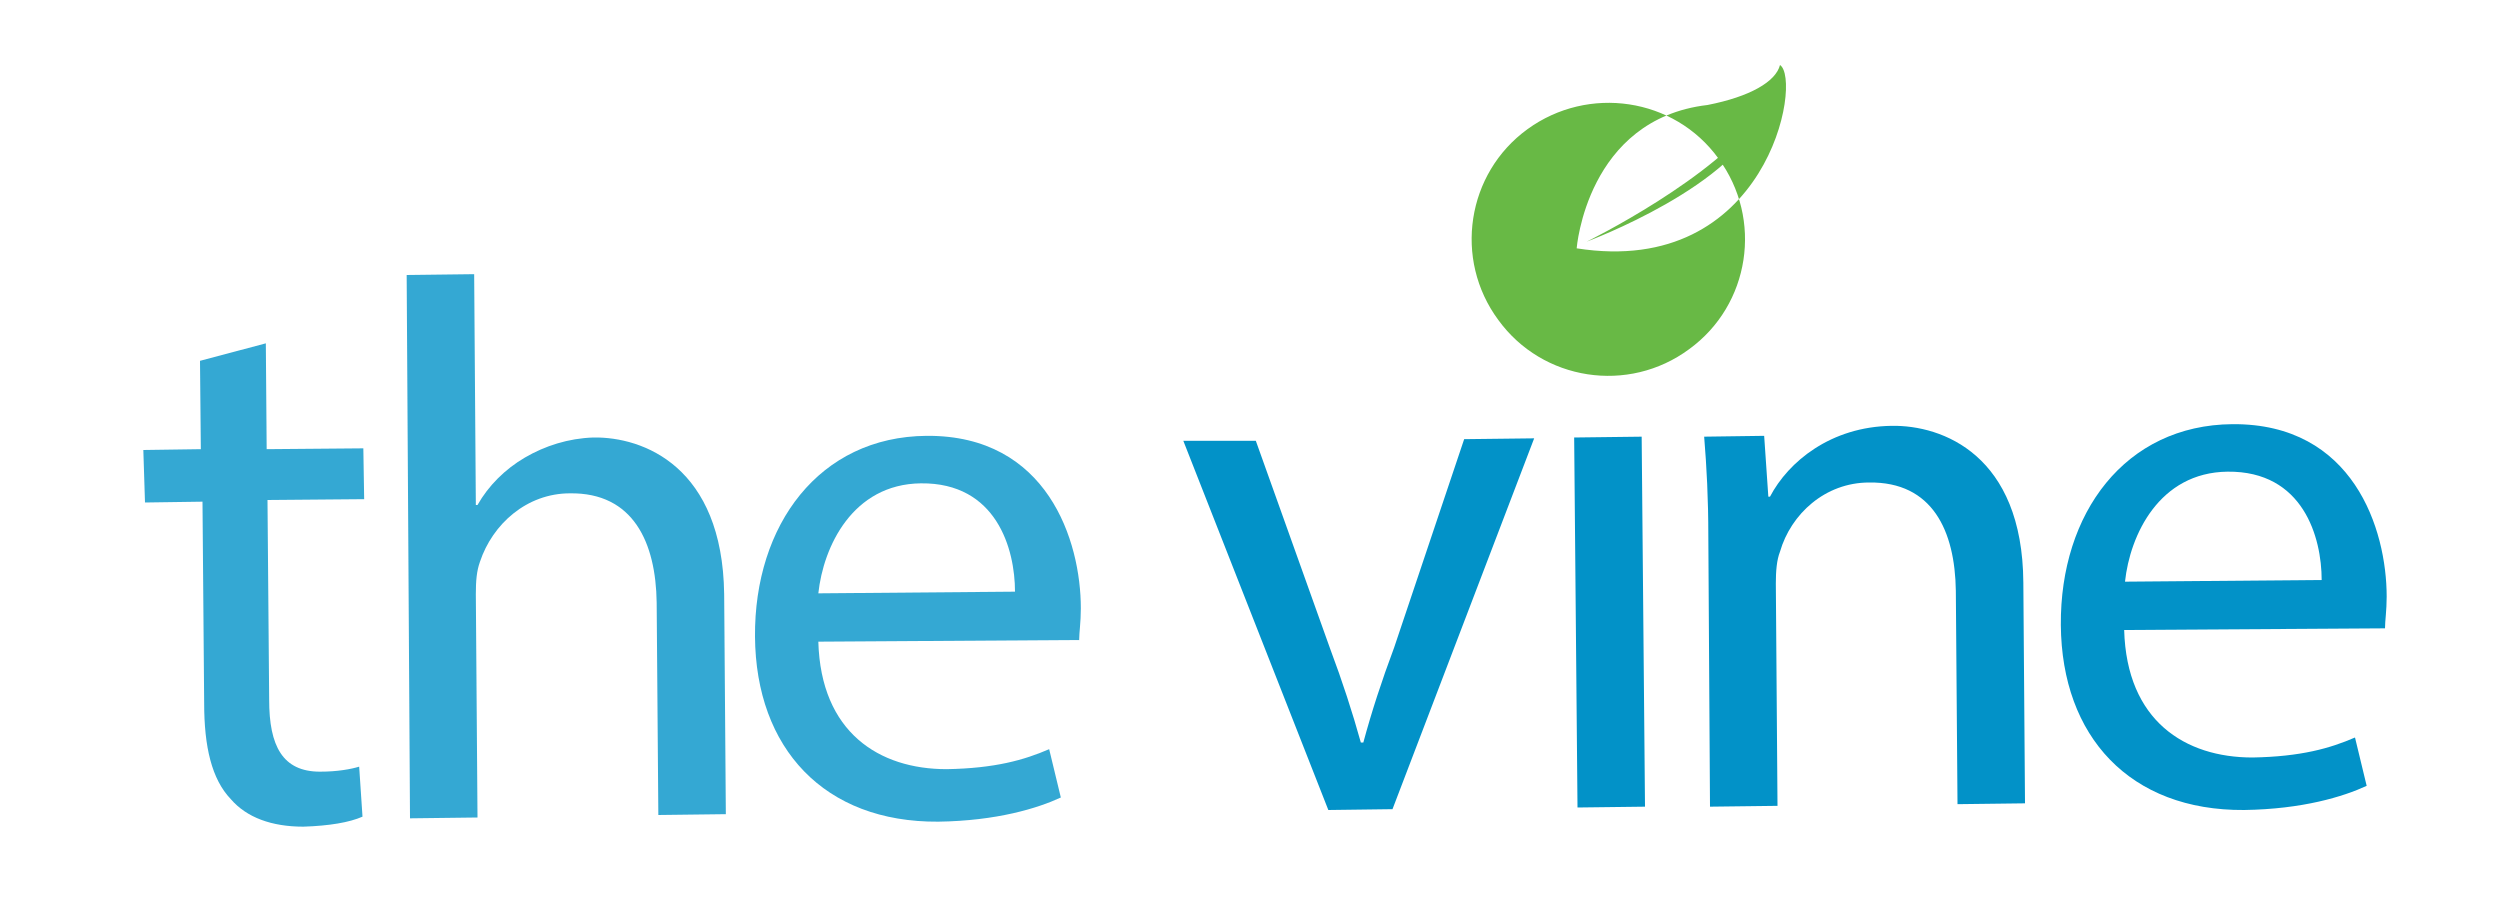 <?xml version="1.0" encoding="utf-8"?>
<!-- Generator: Adobe Illustrator 22.1.0, SVG Export Plug-In . SVG Version: 6.00 Build 0)  -->
<svg version="1.1" id="Layer_1" xmlns="http://www.w3.org/2000/svg" xmlns:xlink="http://www.w3.org/1999/xlink" x="0px" y="0px"
	 viewBox="0 0 300 110.3" style="enable-background:new 0 0 300 110.3;" xml:space="preserve">
<style type="text/css">
	.st0{opacity:0.8;fill:#0292C8;}
	.st1{fill:#0292C8;}
	.st2{fill:#68B945;}
</style>
<g>
	<g>
		<path class="st0" d="M31.9,41.2L32,53.9l11.6-0.1l0.1,6.1l-11.6,0.1L32.3,84c0,5.5,1.6,8.6,6.1,8.6c2.1,0,3.7-0.3,4.7-0.6l0.4,6
			c-1.6,0.7-4,1.1-7.1,1.2c-3.8,0-6.8-1.1-8.7-3.3c-2.3-2.4-3.2-6.3-3.2-11.5l-0.2-24.2l-6.9,0.1L17.2,54l6.9-0.1L24,43.3L31.9,41.2
			z"/>
		<path class="st0" d="M48.8,33l8.1-0.1l0.2,27.7l0.2,0c1.3-2.3,3.3-4.3,5.7-5.7c2.4-1.4,5.2-2.3,8.2-2.4c6-0.1,15.5,3.5,15.7,18.8
			l0.2,26.4l-8.1,0.1l-0.2-25.5c-0.1-7.2-2.8-13.2-10.4-13.1c-5.2,0-9.3,3.7-10.8,8.2c-0.4,1.1-0.5,2.3-0.5,3.9l0.2,26.8l-8.1,0.1
			L48.8,33z"/>
		<path class="st0" d="M98.2,77c0.3,10.9,7.3,15.3,15.4,15.3c5.8-0.1,9.3-1.1,12.3-2.4l1.4,5.8c-2.8,1.3-7.7,2.8-14.7,2.9
			c-13.7,0.1-21.9-8.8-22-22.2c-0.1-13.4,7.7-24,20.6-24.1c14.5-0.1,18.5,12.6,18.5,20.7c0,1.7-0.2,2.9-0.2,3.8L98.2,77z M121.8,71
			c0-5.1-2.2-13.1-11.3-13c-8.2,0.1-11.7,7.6-12.3,13.2L121.8,71z"/>
		<path class="st1" d="M150.7,52.9l8.9,24.9c1.5,4,2.7,7.7,3.7,11.3l0.3,0c1-3.7,2.2-7.4,3.7-11.4l8.4-25l8.4-0.1l-17,44.5l-7.7,0.1
			L142,52.9L150.7,52.9z"/>
		<path class="st1" d="M189.3,96.9l-0.4-44.4l8.1-0.1l0.4,44.4L189.3,96.9z"/>
		<path class="st1" d="M205,64.4c0-4.6-0.2-8.3-0.5-12l7.2-0.1l0.5,7.3l0.2,0c2.2-4.2,7.3-8.4,14.6-8.5c6.1-0.1,15.7,3.5,15.8,18.8
			l0.2,26.5l-8.1,0.1l-0.2-25.6c-0.1-7.2-2.8-13.1-10.4-13c-5.3,0-9.4,3.8-10.7,8.3c-0.4,1-0.5,2.4-0.5,3.8l0.2,26.7l-8.1,0.1
			L205,64.4z"/>
		<path class="st1" d="M254.9,75.6c0.3,10.9,7.3,15.3,15.4,15.3c5.8-0.1,9.3-1.1,12.3-2.4l1.4,5.8c-2.8,1.3-7.7,2.8-14.7,2.9
			c-13.7,0.1-21.9-8.8-22-22.2c-0.1-13.4,7.7-24,20.6-24.1c14.5-0.1,18.5,12.6,18.5,20.7c0,1.7-0.2,2.9-0.2,3.8L254.9,75.6z
			 M278.6,69.6c0-5.1-2.2-13.1-11.3-13c-8.2,0.1-11.7,7.6-12.3,13.2L278.6,69.6z"/>
	</g>
</g>
<path class="st2" d="M206.2,19c5.4,7.3,3.8,17.6-3.5,22.9c-7.3,5.4-17.6,3.8-22.9-3.5c-5.4-7.3-3.8-17.6,3.5-22.9
	C190.6,10.2,200.9,11.7,206.2,19z M213.6,7.8c-0.5,2-3.6,3.8-8.7,4.8c-14.5,1.7-15.7,17.2-15.7,17.2C212.1,33.4,216.3,9.6,213.6,7.8
	z M190.4,29c0,0,18.3-6.8,21-15.6C206.1,21.3,190.4,29,190.4,29z"/>
</svg>

